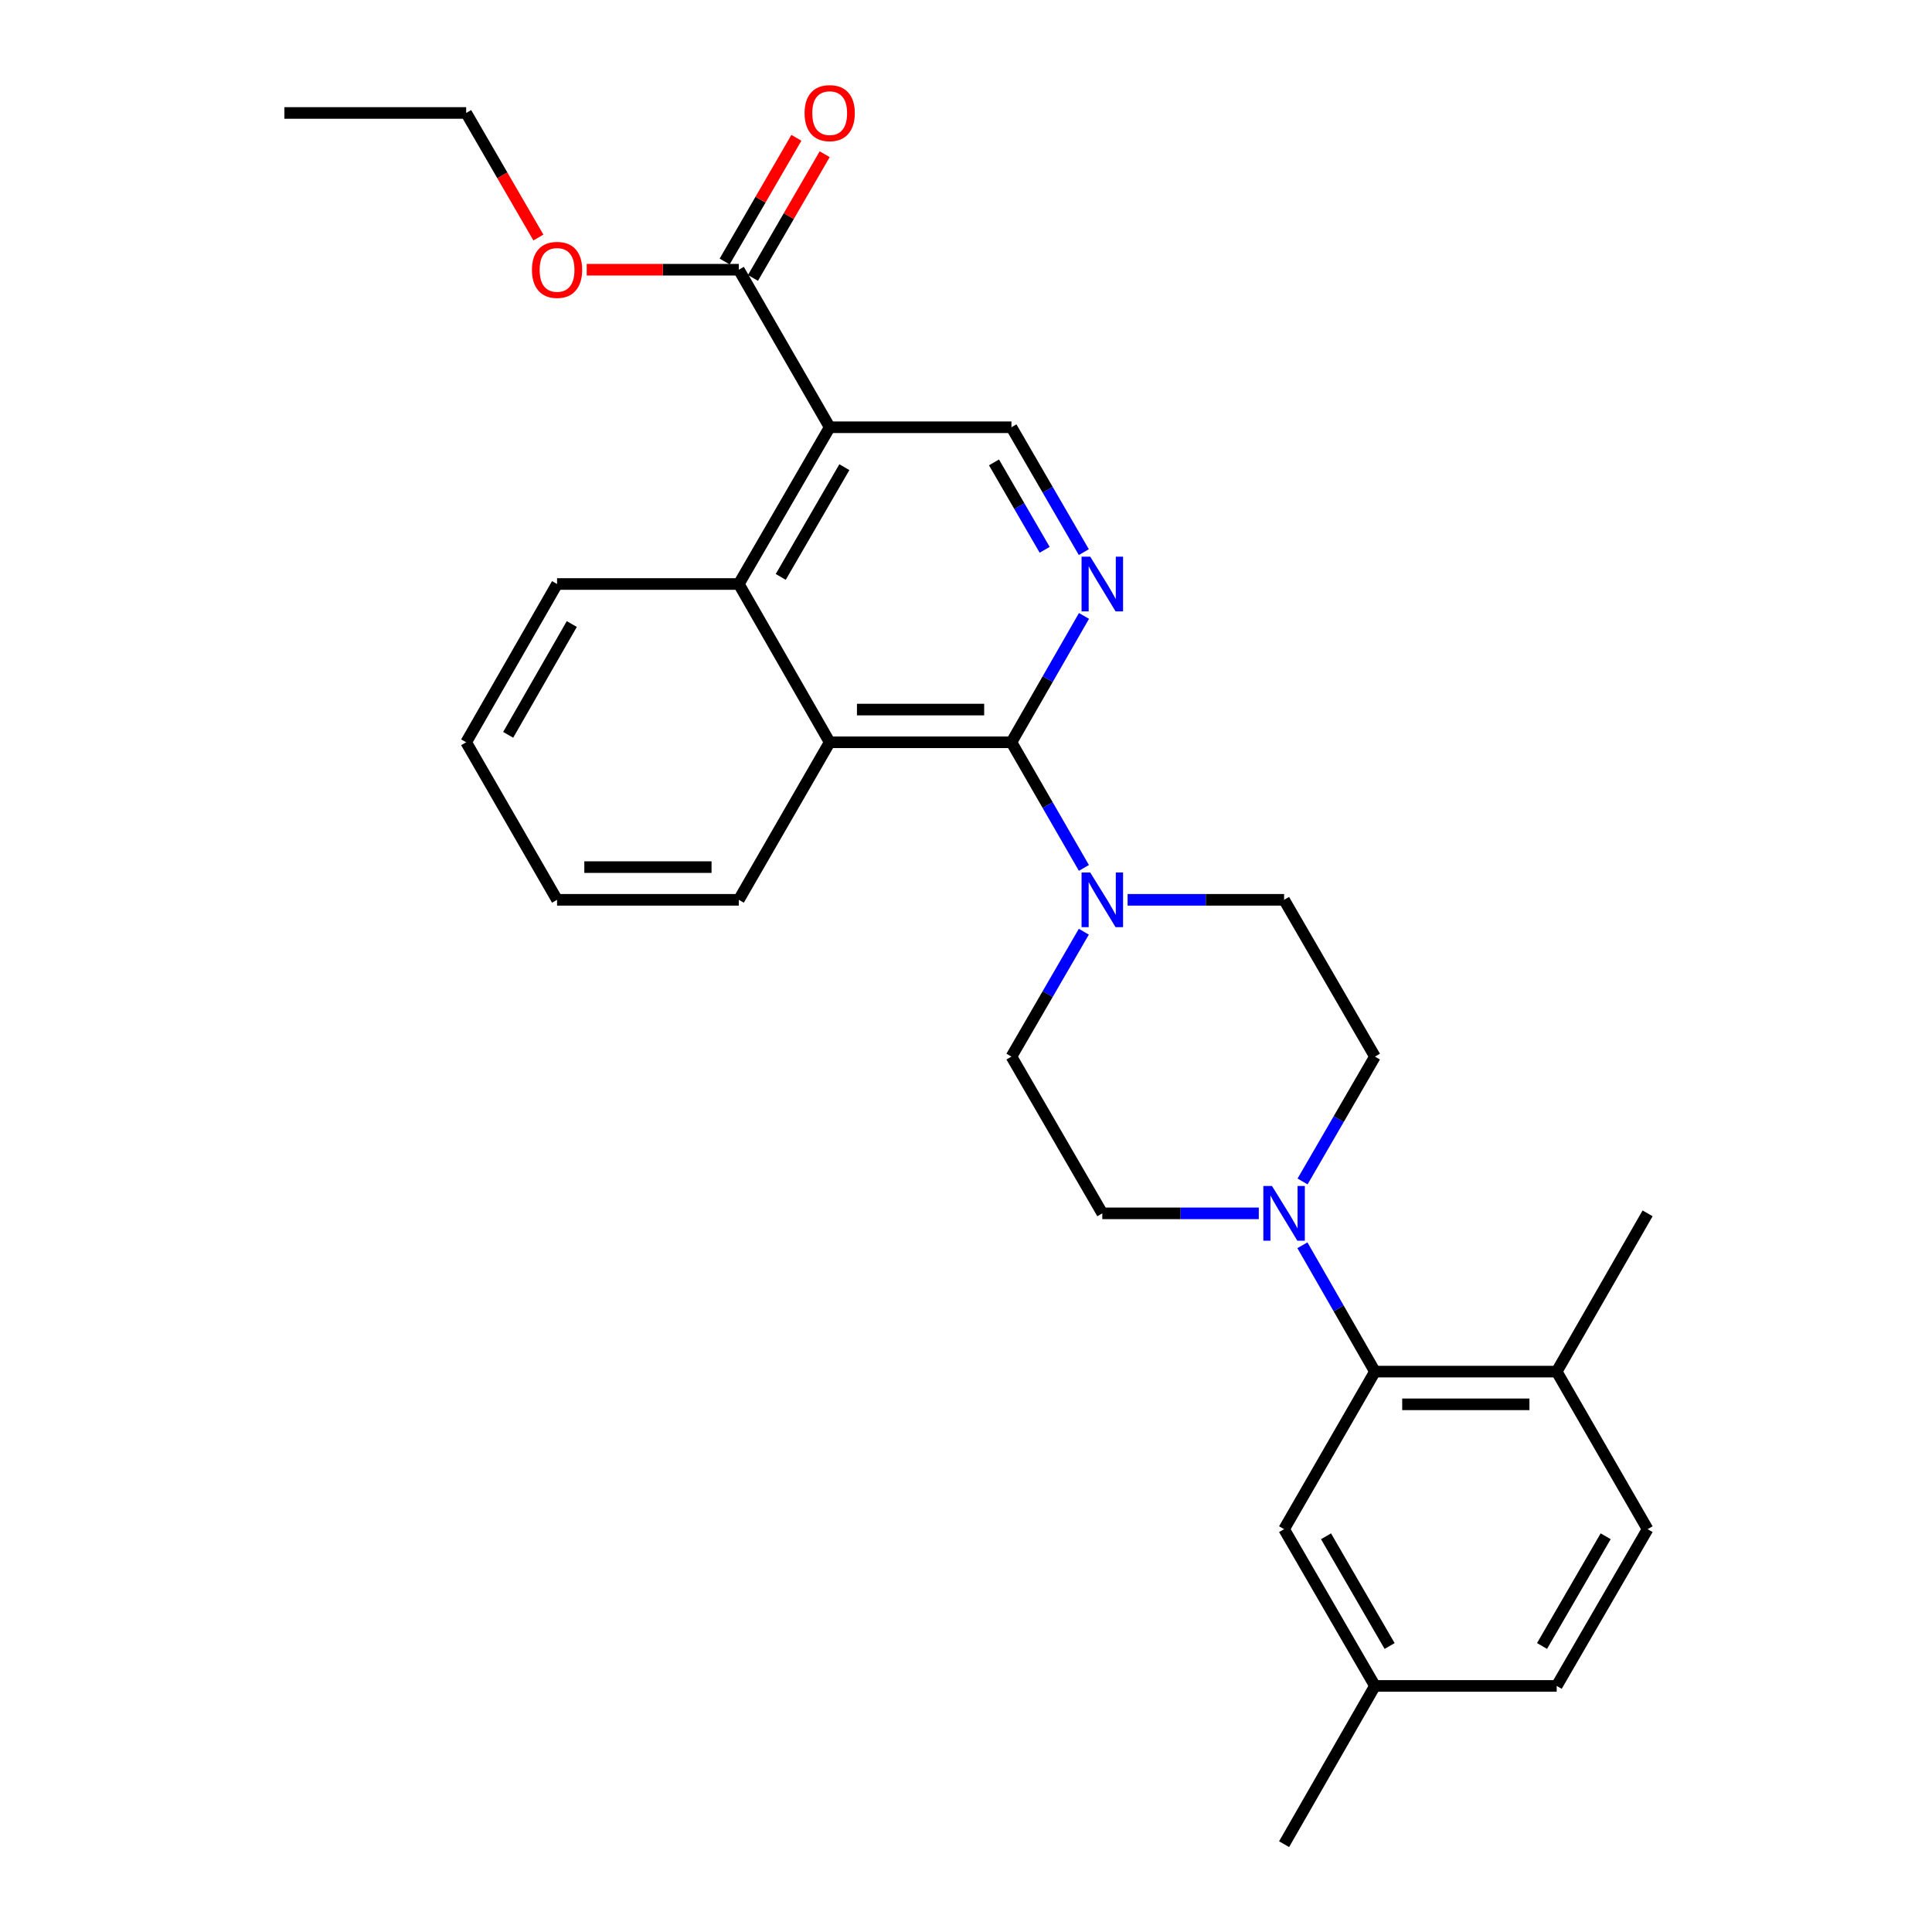 <?xml version='1.0' encoding='iso-8859-1'?>
<svg version='1.1' baseProfile='full'
              xmlns='http://www.w3.org/2000/svg'
                      xmlns:rdkit='http://www.rdkit.org/xml'
                      xmlns:xlink='http://www.w3.org/1999/xlink'
                  xml:space='preserve'
width='1000px' height='1000px' viewBox='0 0 1000 1000'>
<!-- END OF HEADER -->
<rect style='opacity:1.0;fill:#FFFFFF;stroke:none' width='1000' height='1000' x='0' y='0'> </rect>
<path class='bond-1' d='M 523.518,384.207 L 542.292,351.505' style='fill:none;fill-rule:evenodd;stroke:#000000;stroke-width:6px;stroke-linecap:butt;stroke-linejoin:miter;stroke-opacity:1' />
<path class='bond-1' d='M 542.292,351.505 L 561.067,318.803' style='fill:none;fill-rule:evenodd;stroke:#0000FF;stroke-width:6px;stroke-linecap:butt;stroke-linejoin:miter;stroke-opacity:1' />
<path class='bond-2' d='M 523.518,384.207 L 542.272,416.72' style='fill:none;fill-rule:evenodd;stroke:#000000;stroke-width:6px;stroke-linecap:butt;stroke-linejoin:miter;stroke-opacity:1' />
<path class='bond-2' d='M 542.272,416.72 L 561.027,449.234' style='fill:none;fill-rule:evenodd;stroke:#0000FF;stroke-width:6px;stroke-linecap:butt;stroke-linejoin:miter;stroke-opacity:1' />
<path class='bond-4' d='M 523.518,384.207 L 429.447,384.207' style='fill:none;fill-rule:evenodd;stroke:#000000;stroke-width:6px;stroke-linecap:butt;stroke-linejoin:miter;stroke-opacity:1' />
<path class='bond-4' d='M 509.407,367.274 L 443.558,367.274' style='fill:none;fill-rule:evenodd;stroke:#000000;stroke-width:6px;stroke-linecap:butt;stroke-linejoin:miter;stroke-opacity:1' />
<path class='bond-0' d='M 429.447,221.146 L 382.403,302.281' style='fill:none;fill-rule:evenodd;stroke:#000000;stroke-width:6px;stroke-linecap:butt;stroke-linejoin:miter;stroke-opacity:1' />
<path class='bond-0' d='M 437.039,241.81 L 404.108,298.604' style='fill:none;fill-rule:evenodd;stroke:#000000;stroke-width:6px;stroke-linecap:butt;stroke-linejoin:miter;stroke-opacity:1' />
<path class='bond-8' d='M 429.447,221.146 L 382.403,139.606' style='fill:none;fill-rule:evenodd;stroke:#000000;stroke-width:6px;stroke-linecap:butt;stroke-linejoin:miter;stroke-opacity:1' />
<path class='bond-28' d='M 429.447,221.146 L 523.518,221.146' style='fill:none;fill-rule:evenodd;stroke:#000000;stroke-width:6px;stroke-linecap:butt;stroke-linejoin:miter;stroke-opacity:1' />
<path class='bond-7' d='M 560.985,285.777 L 542.251,253.461' style='fill:none;fill-rule:evenodd;stroke:#0000FF;stroke-width:6px;stroke-linecap:butt;stroke-linejoin:miter;stroke-opacity:1' />
<path class='bond-7' d='M 542.251,253.461 L 523.518,221.146' style='fill:none;fill-rule:evenodd;stroke:#000000;stroke-width:6px;stroke-linecap:butt;stroke-linejoin:miter;stroke-opacity:1' />
<path class='bond-7' d='M 540.716,284.574 L 527.602,261.953' style='fill:none;fill-rule:evenodd;stroke:#0000FF;stroke-width:6px;stroke-linecap:butt;stroke-linejoin:miter;stroke-opacity:1' />
<path class='bond-7' d='M 527.602,261.953 L 514.489,239.333' style='fill:none;fill-rule:evenodd;stroke:#000000;stroke-width:6px;stroke-linecap:butt;stroke-linejoin:miter;stroke-opacity:1' />
<path class='bond-10' d='M 560.986,482.252 L 542.252,514.572' style='fill:none;fill-rule:evenodd;stroke:#0000FF;stroke-width:6px;stroke-linecap:butt;stroke-linejoin:miter;stroke-opacity:1' />
<path class='bond-10' d='M 542.252,514.572 L 523.518,546.892' style='fill:none;fill-rule:evenodd;stroke:#000000;stroke-width:6px;stroke-linecap:butt;stroke-linejoin:miter;stroke-opacity:1' />
<path class='bond-11' d='M 583.645,465.747 L 624.143,465.747' style='fill:none;fill-rule:evenodd;stroke:#0000FF;stroke-width:6px;stroke-linecap:butt;stroke-linejoin:miter;stroke-opacity:1' />
<path class='bond-11' d='M 624.143,465.747 L 664.642,465.747' style='fill:none;fill-rule:evenodd;stroke:#000000;stroke-width:6px;stroke-linecap:butt;stroke-linejoin:miter;stroke-opacity:1' />
<path class='bond-3' d='M 382.403,302.281 L 429.447,384.207' style='fill:none;fill-rule:evenodd;stroke:#000000;stroke-width:6px;stroke-linecap:butt;stroke-linejoin:miter;stroke-opacity:1' />
<path class='bond-20' d='M 382.403,302.281 L 288.333,302.281' style='fill:none;fill-rule:evenodd;stroke:#000000;stroke-width:6px;stroke-linecap:butt;stroke-linejoin:miter;stroke-opacity:1' />
<path class='bond-21' d='M 429.447,384.207 L 382.403,465.747' style='fill:none;fill-rule:evenodd;stroke:#000000;stroke-width:6px;stroke-linecap:butt;stroke-linejoin:miter;stroke-opacity:1' />
<path class='bond-5' d='M 674.208,611.523 L 692.938,579.208' style='fill:none;fill-rule:evenodd;stroke:#0000FF;stroke-width:6px;stroke-linecap:butt;stroke-linejoin:miter;stroke-opacity:1' />
<path class='bond-5' d='M 692.938,579.208 L 711.667,546.892' style='fill:none;fill-rule:evenodd;stroke:#000000;stroke-width:6px;stroke-linecap:butt;stroke-linejoin:miter;stroke-opacity:1' />
<path class='bond-6' d='M 674.126,644.549 L 692.897,677.247' style='fill:none;fill-rule:evenodd;stroke:#0000FF;stroke-width:6px;stroke-linecap:butt;stroke-linejoin:miter;stroke-opacity:1' />
<path class='bond-6' d='M 692.897,677.247 L 711.667,709.944' style='fill:none;fill-rule:evenodd;stroke:#000000;stroke-width:6px;stroke-linecap:butt;stroke-linejoin:miter;stroke-opacity:1' />
<path class='bond-29' d='M 651.549,628.028 L 611.051,628.028' style='fill:none;fill-rule:evenodd;stroke:#0000FF;stroke-width:6px;stroke-linecap:butt;stroke-linejoin:miter;stroke-opacity:1' />
<path class='bond-29' d='M 611.051,628.028 L 570.553,628.028' style='fill:none;fill-rule:evenodd;stroke:#000000;stroke-width:6px;stroke-linecap:butt;stroke-linejoin:miter;stroke-opacity:1' />
<path class='bond-9' d='M 711.667,709.944 L 805.747,709.944' style='fill:none;fill-rule:evenodd;stroke:#000000;stroke-width:6px;stroke-linecap:butt;stroke-linejoin:miter;stroke-opacity:1' />
<path class='bond-9' d='M 725.779,726.877 L 791.635,726.877' style='fill:none;fill-rule:evenodd;stroke:#000000;stroke-width:6px;stroke-linecap:butt;stroke-linejoin:miter;stroke-opacity:1' />
<path class='bond-14' d='M 711.667,709.944 L 664.642,791.494' style='fill:none;fill-rule:evenodd;stroke:#000000;stroke-width:6px;stroke-linecap:butt;stroke-linejoin:miter;stroke-opacity:1' />
<path class='bond-15' d='M 389.727,143.852 L 408.29,111.837' style='fill:none;fill-rule:evenodd;stroke:#000000;stroke-width:6px;stroke-linecap:butt;stroke-linejoin:miter;stroke-opacity:1' />
<path class='bond-15' d='M 408.29,111.837 L 426.854,79.822' style='fill:none;fill-rule:evenodd;stroke:#FF0000;stroke-width:6px;stroke-linecap:butt;stroke-linejoin:miter;stroke-opacity:1' />
<path class='bond-15' d='M 375.079,135.359 L 393.642,103.343' style='fill:none;fill-rule:evenodd;stroke:#000000;stroke-width:6px;stroke-linecap:butt;stroke-linejoin:miter;stroke-opacity:1' />
<path class='bond-15' d='M 393.642,103.343 L 412.205,71.328' style='fill:none;fill-rule:evenodd;stroke:#FF0000;stroke-width:6px;stroke-linecap:butt;stroke-linejoin:miter;stroke-opacity:1' />
<path class='bond-18' d='M 382.403,139.606 L 343.044,139.606' style='fill:none;fill-rule:evenodd;stroke:#000000;stroke-width:6px;stroke-linecap:butt;stroke-linejoin:miter;stroke-opacity:1' />
<path class='bond-18' d='M 343.044,139.606 L 303.684,139.606' style='fill:none;fill-rule:evenodd;stroke:#FF0000;stroke-width:6px;stroke-linecap:butt;stroke-linejoin:miter;stroke-opacity:1' />
<path class='bond-16' d='M 805.747,709.944 L 852.792,791.494' style='fill:none;fill-rule:evenodd;stroke:#000000;stroke-width:6px;stroke-linecap:butt;stroke-linejoin:miter;stroke-opacity:1' />
<path class='bond-22' d='M 805.747,709.944 L 852.792,628.028' style='fill:none;fill-rule:evenodd;stroke:#000000;stroke-width:6px;stroke-linecap:butt;stroke-linejoin:miter;stroke-opacity:1' />
<path class='bond-13' d='M 523.518,546.892 L 570.553,628.028' style='fill:none;fill-rule:evenodd;stroke:#000000;stroke-width:6px;stroke-linecap:butt;stroke-linejoin:miter;stroke-opacity:1' />
<path class='bond-12' d='M 664.642,465.747 L 711.667,546.892' style='fill:none;fill-rule:evenodd;stroke:#000000;stroke-width:6px;stroke-linecap:butt;stroke-linejoin:miter;stroke-opacity:1' />
<path class='bond-17' d='M 664.642,791.494 L 711.667,872.629' style='fill:none;fill-rule:evenodd;stroke:#000000;stroke-width:6px;stroke-linecap:butt;stroke-linejoin:miter;stroke-opacity:1' />
<path class='bond-17' d='M 686.345,795.173 L 719.263,851.968' style='fill:none;fill-rule:evenodd;stroke:#000000;stroke-width:6px;stroke-linecap:butt;stroke-linejoin:miter;stroke-opacity:1' />
<path class='bond-31' d='M 852.792,791.494 L 805.747,872.629' style='fill:none;fill-rule:evenodd;stroke:#000000;stroke-width:6px;stroke-linecap:butt;stroke-linejoin:miter;stroke-opacity:1' />
<path class='bond-31' d='M 831.087,795.17 L 798.155,851.965' style='fill:none;fill-rule:evenodd;stroke:#000000;stroke-width:6px;stroke-linecap:butt;stroke-linejoin:miter;stroke-opacity:1' />
<path class='bond-19' d='M 711.667,872.629 L 805.747,872.629' style='fill:none;fill-rule:evenodd;stroke:#000000;stroke-width:6px;stroke-linecap:butt;stroke-linejoin:miter;stroke-opacity:1' />
<path class='bond-24' d='M 711.667,872.629 L 664.642,954.545' style='fill:none;fill-rule:evenodd;stroke:#000000;stroke-width:6px;stroke-linecap:butt;stroke-linejoin:miter;stroke-opacity:1' />
<path class='bond-23' d='M 278.67,122.941 L 259.979,90.706' style='fill:none;fill-rule:evenodd;stroke:#FF0000;stroke-width:6px;stroke-linecap:butt;stroke-linejoin:miter;stroke-opacity:1' />
<path class='bond-23' d='M 259.979,90.706 L 241.288,58.47' style='fill:none;fill-rule:evenodd;stroke:#000000;stroke-width:6px;stroke-linecap:butt;stroke-linejoin:miter;stroke-opacity:1' />
<path class='bond-30' d='M 288.333,302.281 L 241.288,384.207' style='fill:none;fill-rule:evenodd;stroke:#000000;stroke-width:6px;stroke-linecap:butt;stroke-linejoin:miter;stroke-opacity:1' />
<path class='bond-30' d='M 295.96,323.002 L 263.029,380.35' style='fill:none;fill-rule:evenodd;stroke:#000000;stroke-width:6px;stroke-linecap:butt;stroke-linejoin:miter;stroke-opacity:1' />
<path class='bond-26' d='M 382.403,465.747 L 288.333,465.747' style='fill:none;fill-rule:evenodd;stroke:#000000;stroke-width:6px;stroke-linecap:butt;stroke-linejoin:miter;stroke-opacity:1' />
<path class='bond-26' d='M 368.292,448.815 L 302.443,448.815' style='fill:none;fill-rule:evenodd;stroke:#000000;stroke-width:6px;stroke-linecap:butt;stroke-linejoin:miter;stroke-opacity:1' />
<path class='bond-27' d='M 241.288,58.47 L 147.208,58.47' style='fill:none;fill-rule:evenodd;stroke:#000000;stroke-width:6px;stroke-linecap:butt;stroke-linejoin:miter;stroke-opacity:1' />
<path class='bond-25' d='M 241.288,384.207 L 288.333,465.747' style='fill:none;fill-rule:evenodd;stroke:#000000;stroke-width:6px;stroke-linecap:butt;stroke-linejoin:miter;stroke-opacity:1' />
<path  class='atom-2' d='M 564.293 288.121
L 573.573 303.121
Q 574.493 304.601, 575.973 307.281
Q 577.453 309.961, 577.533 310.121
L 577.533 288.121
L 581.293 288.121
L 581.293 316.441
L 577.413 316.441
L 567.453 300.041
Q 566.293 298.121, 565.053 295.921
Q 563.853 293.721, 563.493 293.041
L 563.493 316.441
L 559.813 316.441
L 559.813 288.121
L 564.293 288.121
' fill='#0000FF'/>
<path  class='atom-3' d='M 564.293 451.587
L 573.573 466.587
Q 574.493 468.067, 575.973 470.747
Q 577.453 473.427, 577.533 473.587
L 577.533 451.587
L 581.293 451.587
L 581.293 479.907
L 577.413 479.907
L 567.453 463.507
Q 566.293 461.587, 565.053 459.387
Q 563.853 457.187, 563.493 456.507
L 563.493 479.907
L 559.813 479.907
L 559.813 451.587
L 564.293 451.587
' fill='#0000FF'/>
<path  class='atom-6' d='M 658.382 613.868
L 667.662 628.868
Q 668.582 630.348, 670.062 633.028
Q 671.542 635.708, 671.622 635.868
L 671.622 613.868
L 675.382 613.868
L 675.382 642.188
L 671.502 642.188
L 661.542 625.788
Q 660.382 623.868, 659.142 621.668
Q 657.942 619.468, 657.582 618.788
L 657.582 642.188
L 653.902 642.188
L 653.902 613.868
L 658.382 613.868
' fill='#0000FF'/>
<path  class='atom-16' d='M 416.447 58.55
Q 416.447 51.75, 419.807 47.95
Q 423.167 44.15, 429.447 44.15
Q 435.727 44.15, 439.087 47.95
Q 442.447 51.75, 442.447 58.55
Q 442.447 65.43, 439.047 69.35
Q 435.647 73.23, 429.447 73.23
Q 423.207 73.23, 419.807 69.35
Q 416.447 65.47, 416.447 58.55
M 429.447 70.03
Q 433.767 70.03, 436.087 67.15
Q 438.447 64.23, 438.447 58.55
Q 438.447 52.99, 436.087 50.19
Q 433.767 47.35, 429.447 47.35
Q 425.127 47.35, 422.767 50.15
Q 420.447 52.95, 420.447 58.55
Q 420.447 64.27, 422.767 67.15
Q 425.127 70.03, 429.447 70.03
' fill='#FF0000'/>
<path  class='atom-19' d='M 275.333 139.686
Q 275.333 132.886, 278.693 129.086
Q 282.053 125.286, 288.333 125.286
Q 294.613 125.286, 297.973 129.086
Q 301.333 132.886, 301.333 139.686
Q 301.333 146.566, 297.933 150.486
Q 294.533 154.366, 288.333 154.366
Q 282.093 154.366, 278.693 150.486
Q 275.333 146.606, 275.333 139.686
M 288.333 151.166
Q 292.653 151.166, 294.973 148.286
Q 297.333 145.366, 297.333 139.686
Q 297.333 134.126, 294.973 131.326
Q 292.653 128.486, 288.333 128.486
Q 284.013 128.486, 281.653 131.286
Q 279.333 134.086, 279.333 139.686
Q 279.333 145.406, 281.653 148.286
Q 284.013 151.166, 288.333 151.166
' fill='#FF0000'/>
</svg>
